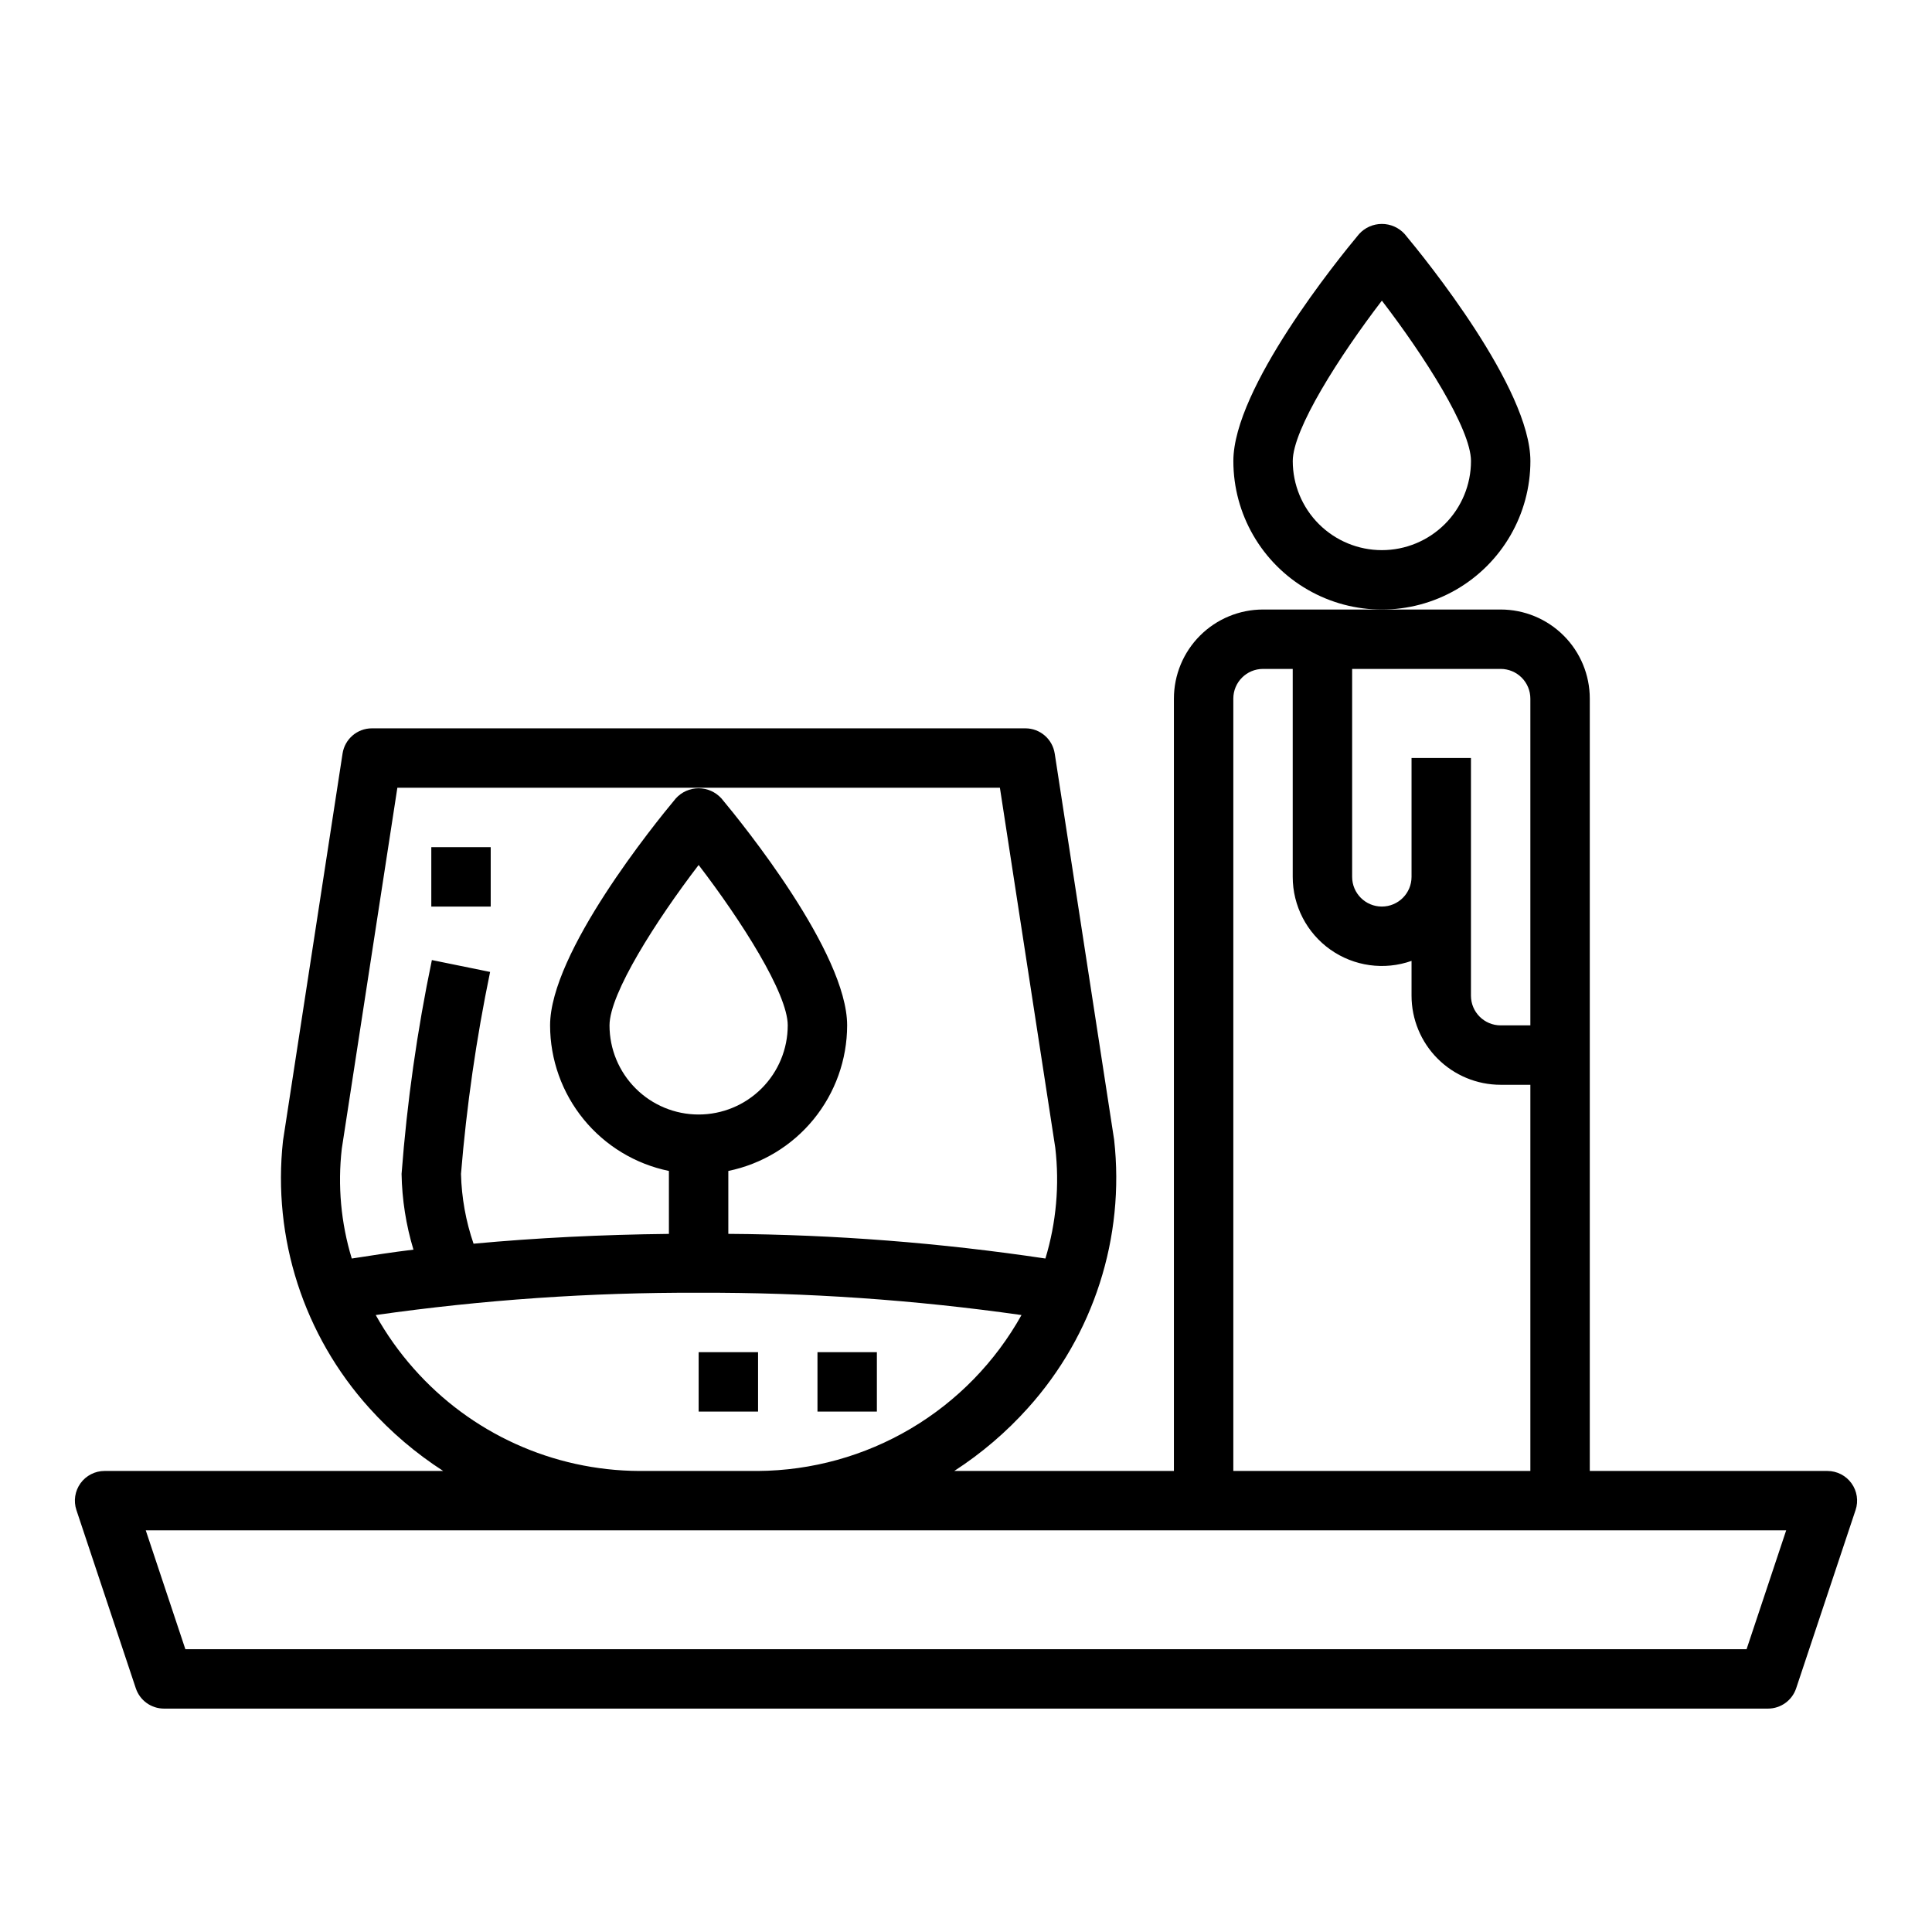 <?xml version="1.0" encoding="UTF-8"?>
<!-- Uploaded to: SVG Repo, www.svgrepo.com, Generator: SVG Repo Mixer Tools -->
<svg fill="#000000" width="800px" height="800px" version="1.1" viewBox="144 144 512 512" xmlns="http://www.w3.org/2000/svg">
 <g>
  <path d="m179.99 591.41c1.07 3.215 4.074 5.383 7.461 5.387h425.09c3.387-0.004 6.394-2.172 7.461-5.387l15.742-47.23h0.004c0.801-2.402 0.398-5.039-1.082-7.09-1.477-2.051-3.852-3.269-6.379-3.269h-62.977v-204.68c0-6.262-2.488-12.27-6.918-16.695-4.43-4.43-10.438-6.918-16.699-6.918h-62.977c-6.262 0-12.27 2.488-16.699 6.918-4.43 4.426-6.918 10.434-6.918 16.695v204.68h-58.211c7.223-4.676 13.793-10.285 19.535-16.691 17.422-19.348 25.73-45.227 22.832-71.098l-15.742-102.34h-0.004c-0.59-3.836-3.887-6.672-7.769-6.676h-173.18c-3.887 0-7.188 2.836-7.777 6.676l-15.785 102.61c-2.832 25.801 5.492 51.578 22.879 70.848 5.758 6.398 12.34 12.004 19.574 16.668h-89.738c-2.531 0-4.902 1.219-6.383 3.269-1.477 2.051-1.879 4.688-1.082 7.09zm322.34-270.14h39.359c2.086 0 4.09 0.832 5.566 2.305 1.477 1.477 2.305 3.481 2.305 5.566v86.594h-7.871c-4.348 0-7.871-3.523-7.871-7.871v-62.977h-15.746v31.488c0 4.348-3.523 7.871-7.871 7.871-4.348 0-7.871-3.523-7.871-7.871zm-31.488 7.871c0-4.348 3.523-7.871 7.871-7.871h7.871v55.105c0 7.668 3.719 14.859 9.98 19.285 6.262 4.426 14.281 5.539 21.508 2.984v9.219c0 6.262 2.488 12.27 6.918 16.699 4.43 4.43 10.434 6.918 16.699 6.918h7.871v102.34h-78.719zm-233.62 148.38c-2.871-9.426-3.769-19.34-2.641-29.129l14.723-95.629h159.68l14.672 95.387c1.156 9.863 0.266 19.863-2.613 29.371-27.82-4.164-55.902-6.348-84.031-6.535v-16.672c8.883-1.828 16.867-6.66 22.602-13.688s8.875-15.816 8.887-24.887c0-19.27-27.75-53.484-33.312-60.148h-0.004c-1.543-1.711-3.742-2.688-6.047-2.688-2.301 0-4.5 0.977-6.043 2.688-5.566 6.668-33.316 40.879-33.316 60.148 0.012 9.07 3.152 17.859 8.887 24.887s13.719 11.859 22.602 13.688v16.68c-17.918 0.195-35.176 1.059-51.773 2.598-2.047-5.957-3.168-12.195-3.328-18.492 1.477-17.984 4.051-35.859 7.715-53.527l-15.43-3.148c-3.902 18.695-6.586 37.629-8.031 56.676 0.121 6.805 1.18 13.555 3.148 20.066-5.606 0.676-10.973 1.52-16.348 2.356zm91.918-38.164c-6.262 0-12.27-2.488-16.695-6.918-4.43-4.43-6.918-10.434-6.918-16.699 0-8.445 12.352-27.781 23.617-42.508 11.266 14.688 23.617 34.023 23.617 42.508h-0.004c0 6.266-2.488 12.27-6.918 16.699-4.426 4.43-10.434 6.918-16.699 6.918zm-75.516 67.312c-3.852-4.348-7.223-9.098-10.051-14.168 28.344-4.035 56.941-6.012 85.566-5.914 28.629-0.094 57.227 1.883 85.57 5.914-6.945 12.445-17.066 22.824-29.336 30.086-12.266 7.258-26.234 11.133-40.488 11.234h-31.488c-22.887-0.109-44.633-9.988-59.773-27.152zm363.73 42.895-10.492 31.488h-413.74l-10.492-31.488z"/>
  <path d="m549.57 266.18c0-19.27-27.75-53.484-33.312-60.148v-0.004c-1.547-1.711-3.742-2.684-6.047-2.684-2.305 0-4.5 0.973-6.047 2.684-5.566 6.668-33.312 40.879-33.312 60.152 0 14.059 7.5 27.055 19.68 34.086 12.176 7.031 27.18 7.031 39.359 0 12.18-7.031 19.68-20.027 19.68-34.086zm-39.359 23.617v-0.004c-6.262 0-12.27-2.488-16.699-6.914-4.43-4.43-6.918-10.438-6.918-16.699 0-8.445 12.352-27.781 23.617-42.508 11.266 14.688 23.617 34.023 23.617 42.508 0 6.262-2.488 12.27-6.918 16.699-4.43 4.426-10.438 6.914-16.699 6.914z"/>
  <path d="m329.15 502.34h15.742v15.742h-15.742z"/>
  <path d="m360.64 502.34h15.742v15.742h-15.742z"/>
  <path d="m258.3 368.51h15.742v15.742h-15.742z"/>
 </g>
</svg>